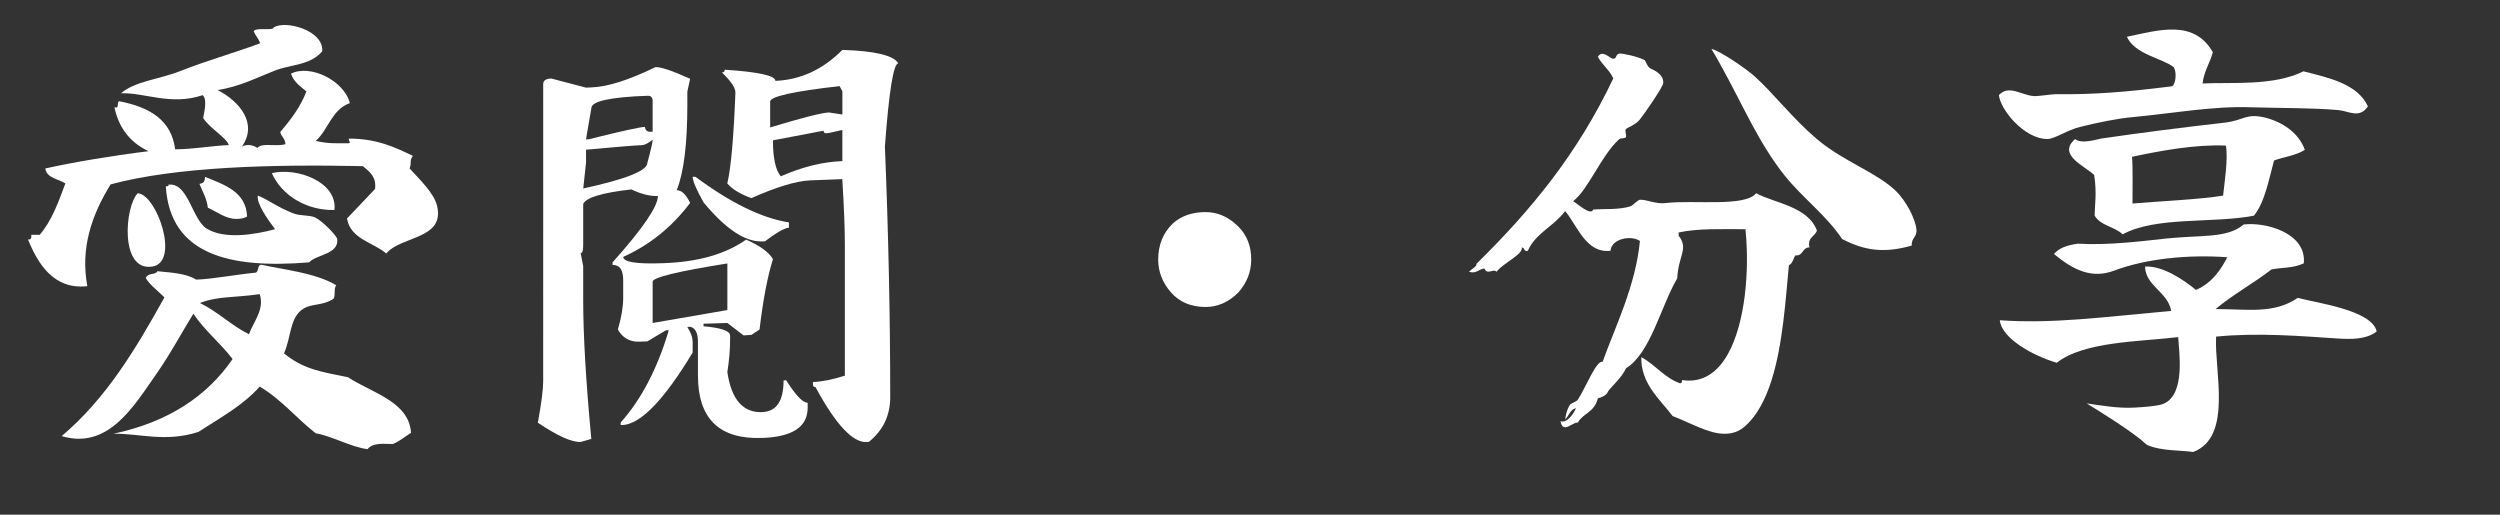 <?xml version="1.0" encoding="utf-8"?>
<!-- Generator: Adobe Illustrator 16.0.0, SVG Export Plug-In . SVG Version: 6.00 Build 0)  -->
<!DOCTYPE svg PUBLIC "-//W3C//DTD SVG 1.1//EN" "http://www.w3.org/Graphics/SVG/1.1/DTD/svg11.dtd">
<svg version="1.1" id="圖層_1" xmlns="http://www.w3.org/2000/svg" xmlns:xlink="http://www.w3.org/1999/xlink" x="0px" y="0px"
	 width="96.378px" height="19.842px" viewBox="0 0 96.378 19.842" enable-background="new 0 0 96.378 19.842" xml:space="preserve">
<rect x="0" y="0" width="96.378" height="19.842" fill="#333333" stroke="none"/>
<g>
	<path fill="#FFFFFF" d="M14.89,9.772c-0.504-0.432-1.386-0.558-1.512-1.35c0.359-0.378,0.72-0.756,1.08-1.135
		c0.054-0.45-0.162-0.63-0.469-0.882c-3.511-0.072-7.166,0.018-9.723,0.702c-0.738,1.188-1.17,2.467-0.9,3.925
		c-1.296,0.144-1.908-0.864-2.286-1.8c0.144,0.018,0.126-0.09,0.126-0.18h0.324c0.468-0.54,0.72-1.26,0.99-1.98
		C2.25,6.891,1.8,6.873,1.747,6.495c1.044-0.234,2.521-0.486,3.979-0.666c-0.774-0.36-1.171-0.991-1.314-1.693
		c0.216,0.054,0.071-0.18,0.18-0.234c1.206,0.234,2.017,0.738,2.161,1.854c0.684,0,1.476-0.144,2.07-0.162
		C8.714,5.289,8.084,4.947,7.833,4.55c0.018-0.162,0.18-0.702-0.019-0.882C6.59,4.083,5.564,3.56,4.664,3.596
		c0.54-0.468,1.494-0.54,2.305-0.864c0.954-0.378,1.98-0.666,3.061-1.063c-0.107-0.27-0.162-0.252-0.252-0.468
		c0.126-0.162,0.756,0,0.774-0.144c0.45-0.288,1.927,0.108,1.872,0.918c-0.468,0.558-1.242,0.504-1.854,0.756
		C9.921,2.984,9.237,3.344,8.39,3.47c0.829,0.432,1.566,1.278,0.937,2.179c0.216-0.108,0.433-0.054,0.595,0.054
		c0.18-0.216,0.666-0.036,1.08-0.144c0-0.216-0.162-0.288-0.198-0.468c0.396-0.468,0.774-0.955,1.008-1.566
		c-0.233-0.198-0.485-0.36-0.594-0.685c0.738-0.378,2.053,0.27,2.269,1.134C12.784,4.227,12.658,5,12.171,5.433
		c0.486,0.108,0.702,0.09,1.278,0.09c0.09-0.036-0.018-0.072,0-0.18c1.063,0,1.765,0.324,2.467,0.666
		c-0.144,0.198-0.036,0.27-0.126,0.486c0.378,0.414,0.954,0.954,1.063,1.458C17.141,9.232,15.466,9.088,14.89,9.772z M15.142,17.118
		c-0.288,0-0.773-0.072-0.972,0.198c-0.612-0.072-1.423-0.522-1.999-0.612c-0.738-0.576-1.332-1.314-2.16-1.801
		c-0.631,0.721-1.53,1.207-2.359,1.747c-1.278,0.414-2.269,0.054-3.276,0.071c2.106-0.45,3.601-1.44,4.591-2.88
		c-0.468-0.612-1.08-1.098-1.512-1.747c-0.396,0.63-0.847,1.495-1.44,2.341c-0.847,1.206-1.837,2.917-3.638,2.377
		c1.711-1.441,2.863-3.367,3.962-5.348c-0.271-0.27-0.612-0.522-0.721-0.756c0.126-0.216,0.36-0.09,0.45-0.252
		c0.558,0.054,1.134,0.09,1.494,0.324c0.612-0.018,1.549-0.198,2.305-0.27c0.108-0.054,0.055-0.288,0.198-0.306
		c0.792,0.18,2.089,0.306,2.898,0.792c-0.107,0.126-0.018,0.378-0.107,0.522c-0.396,0.27-0.828,0.18-1.152,0.378
		c-0.54,0.324-0.469,1.081-0.756,1.729c0.756,0.612,1.404,0.702,2.466,0.918c0.9,0.594,2.359,0.936,2.431,2.143
		C15.611,16.83,15.413,17.01,15.142,17.118z M5.312,7.449c0.737,0.054,1.638,2.665,0.558,2.827C4.61,10.474,4.807,7.954,5.312,7.449
		z M11.919,10.114c-3.061,0.252-5.365-0.288-5.527-2.935C6.5,7.197,6.536,7.125,6.464,7.125C7.256,6.981,7.4,8.476,7.976,8.818
		c0.685,0.414,1.819,0.234,2.629,0.018c-0.288-0.378-0.72-0.99-0.666-1.296c0.378,0.144,0.756,0.45,1.368,0.684
		c0.252,0.108,0.612,0.054,0.847,0.162C12.442,8.53,12.982,9.088,13,9.214C13.072,9.808,12.19,9.808,11.919,10.114z M9.111,8.439
		c-0.414,0-0.738-0.27-1.099-0.432C7.976,7.666,7.814,7.396,7.688,7.089c0.198-0.036,0.198-0.108,0.217-0.27
		c0.756,0.306,1.584,0.576,1.62,1.53C9.399,8.422,9.254,8.439,9.111,8.439z M7.707,11.681c0.702,0.342,1.206,0.864,1.891,1.206
		c0.162-0.468,0.612-0.954,0.414-1.548C9.039,11.482,8.39,11.411,7.707,11.681z M10.479,6.675c0.973-0.234,2.539,0.342,2.413,1.422
		C11.793,8.116,10.857,7.521,10.479,6.675z"/>
	<path fill="#FFFFFF" d="M25.267,2.588c0.202-0.013,0.647,0.137,1.338,0.449l-0.107,0.498v0.498c0,1.523-0.137,2.624-0.41,3.301
		c0.183-0.006,0.354,0.156,0.518,0.488c-0.703,0.931-1.563,1.625-2.578,2.08c0,0.202,0.515,0.283,1.543,0.244
		c1.335-0.045,2.399-0.348,3.193-0.908c0.534,0.234,0.879,0.485,1.035,0.752c-0.208,0.658-0.381,1.563-0.518,2.715l-0.313,0.205
		l-0.303,0.02l-0.625-0.479l-0.918,0.029v0.098c0.684,0.059,1.025,0.179,1.025,0.361v0.107c0,0.423-0.036,0.856-0.107,1.299
		c0.156,1.055,0.603,1.569,1.338,1.543c0.554-0.02,0.83-0.426,0.83-1.221l0.098-0.01c0.371,0.586,0.647,0.875,0.83,0.869v0.195
		c0,0.736-0.586,1.123-1.758,1.162c-1.647,0.059-2.471-0.742-2.471-2.402v-1.299c0-0.345-0.101-0.541-0.303-0.586l-0.107,0.01
		c0.137,0.208,0.205,0.404,0.205,0.586v0.4c-1.087,1.803-1.979,2.734-2.676,2.793h-0.098v-0.098c0.794-0.885,1.413-2.07,1.855-3.555
		h-0.107l-0.723,0.43l-0.303,0.01c-0.371,0.013-0.647-0.143-0.83-0.469c0.137-0.469,0.205-0.873,0.205-1.211v-0.693
		c0-0.397-0.137-0.592-0.41-0.586v-0.098c1.165-1.302,1.748-2.155,1.748-2.559c-0.3,0.013-0.642-0.072-1.025-0.254
		c-1.14,0.13-1.758,0.319-1.855,0.566v1.592c0,0.202-0.032,0.303-0.098,0.303l0.098,0.498v1.289c0,1.361,0.104,3.151,0.313,5.371
		l-0.41,0.117c-0.345,0.013-0.896-0.234-1.65-0.742c0.137-0.755,0.205-1.289,0.205-1.602V3.242c0-0.137,0.104-0.208,0.313-0.215
		l1.338,0.352l0.205-0.01C23.415,3.35,24.239,3.089,25.267,2.588z M24.75,5.596c-0.241,0.006-0.96,0.065-2.158,0.176V6.27
		l-0.107,0.996c1.647-0.358,2.471-0.687,2.471-0.986c0.137-0.501,0.205-0.801,0.205-0.898C24.997,5.518,24.86,5.589,24.75,5.596z
		 M22.591,5.371h0.098c1.257-0.313,1.979-0.472,2.168-0.479c0.026,0.13,0.095,0.192,0.205,0.186h0.098V3.887
		c0-0.137-0.068-0.202-0.205-0.195c-1.438,0.052-2.158,0.211-2.158,0.479L22.591,5.371z M25.16,10.859v1.592l2.881-0.498v-1.797
		C26.12,10.462,25.16,10.697,25.16,10.859z M26.703,6.816h0.107c1.36,1.009,2.562,1.595,3.604,1.758v0.205
		c-0.163,0.006-0.472,0.182-0.928,0.527h-0.107c-0.651,0.026-1.403-0.475-2.256-1.504C26.842,7.301,26.703,6.973,26.703,6.816z
		 M32.474,1.924c1.257,0.039,1.976,0.211,2.158,0.518c-0.188,0.006-0.361,1.078-0.518,3.213c0.137,3.34,0.205,6.559,0.205,9.658
		c0,0.703-0.273,1.275-0.82,1.719l-0.098,0.01c-0.534,0.02-1.188-0.687-1.963-2.119c-0.065,0-0.098-0.033-0.098-0.098v-0.098
		c0.352-0.013,0.762-0.094,1.23-0.244V9.395c0-0.566-0.032-1.396-0.098-2.49l-1.24,0.049c-0.527,0.02-1.282,0.248-2.266,0.684
		c-0.43-0.156-0.739-0.345-0.928-0.566c0.144-0.612,0.247-1.781,0.313-3.506c0-0.182-0.173-0.439-0.518-0.771
		c0.071-0.006,0.107-0.042,0.107-0.107c1.302,0.084,1.953,0.228,1.953,0.43C30.866,3.076,31.725,2.679,32.474,1.924z M29.691,3.916
		v0.996c1.25-0.377,2.005-0.57,2.266-0.576l0.518,0.078V3.516L32.367,3.32C30.583,3.522,29.691,3.721,29.691,3.916z M29.798,5.41
		c0,0.684,0.101,1.146,0.303,1.387c0.833-0.365,1.624-0.56,2.373-0.586V5.01l-0.518,0.117l-0.107,0.01
		c-0.065,0-0.098-0.033-0.098-0.098L29.798,5.41z"/>
	<path fill="#FFFFFF" d="M46.478,8.176c0.469,0,0.891,0.188,1.266,0.563c0.328,0.328,0.492,0.75,0.492,1.266
		c0,0.469-0.164,0.891-0.492,1.266c-0.375,0.375-0.797,0.563-1.266,0.563c-0.563,0-1.008-0.188-1.336-0.563
		s-0.492-0.797-0.492-1.266c0-0.563,0.188-1.025,0.563-1.389C45.541,8.322,45.962,8.176,46.478,8.176z"/>
	<path fill="#FFFFFF" d="M69.756,9.538c-0.288,0-0.234,0.342-0.54,0.306c-0.09,0.126-0.108,0.324-0.252,0.378
		c-0.126,1.333-0.234,3.061-0.666,4.429c-0.234,0.738-0.559,1.369-1.009,1.765c-0.252,0.234-0.522,0.306-0.811,0.306
		c-0.611,0-1.296-0.414-1.998-0.684c-0.504-0.667-1.225-1.243-1.206-2.269c0.54,0.288,0.882,0.792,1.494,1.008
		c0.108-0.018,0.072-0.126,0.072-0.126c0.792,0.126,1.368-0.288,1.765-0.99c0.684-1.206,0.846-3.259,0.684-4.825
		c-0.9,0-1.836-0.036-2.574,0.126v0.126c0.396,0.504-0.019,0.774-0.055,1.639c-0.648,1.116-1.026,2.881-1.98,3.475
		c-0.18,0.414-0.666,0.774-0.72,0.955c-0.091,0.108-0.217,0.162-0.36,0.198c-0.145,0.559-0.559,0.559-0.774,0.937
		c-0.126-0.018-0.324,0.162-0.468,0.18c-0.09,0-0.162-0.036-0.198-0.234c0.252,0.09,0.522-0.306,0.594-0.504
		c-0.233,0.054-0.27,0.306-0.414,0.432c0,0,0.036-0.342,0.181-0.558c0.054-0.072,0.233-0.108,0.306-0.198
		c0.288-0.432,0.721-1.548,0.954-1.458c0.469-1.314,1.278-2.935,1.44-4.663c-0.342-0.234-1.098-0.09-1.134,0.378
		c-0.937,0.108-1.261-0.937-1.747-1.53c-0.468,0.612-1.152,0.864-1.44,1.53c-0.162,0.054-0.107-0.126-0.233-0.126
		c0.054,0.27-0.738,0.612-0.973,0.936c-0.108-0.144-0.36,0.144-0.468-0.126c-0.217,0.018-0.307,0.216-0.595,0.126
		c0.145-0.144,0.307-0.198,0.288-0.306c2.106-2.07,3.89-4.231,5.275-7.148C62.05,2.696,61.762,2.498,61.6,2.192
		c0.09-0.162,0.216-0.126,0.324-0.072c0.107,0.054,0.198,0.144,0.27,0.144c0.145,0,0.072-0.162,0.234-0.198
		c0.09-0.018,0.702,0.108,0.973,0.252c0.035,0.018,0.107,0.27,0.233,0.324c0.162,0.072,0.505,0.234,0.486,0.558
		c0,0.144-0.738,1.206-0.9,1.404c-0.162,0.216-0.486,0.306-0.54,0.378c-0.054,0.054,0.036,0.234,0,0.306
		c-0.036,0.054-0.198,0.036-0.252,0.072c-0.702,0.63-1.188,1.944-1.782,2.395c0.18,0.108,0.684,0.576,0.774,0.324
		c0.449-0.036,0.972,0.018,1.439-0.126c0.091-0.036,0.289-0.252,0.36-0.252c0.252-0.018,0.612,0.18,1.009,0.126
		c1.063-0.126,3.043,0.162,3.475-0.378c0.685,0.378,1.999,0.504,2.341,1.44C69.972,9.124,69.667,9.142,69.756,9.538z M73.7,9.466
		c-1.063,0.306-1.818,0.198-2.683-0.252c-0.631-0.937-1.53-1.584-2.233-2.467c-0.972-1.224-1.602-2.701-2.376-4.105
		c-0.145-0.252-0.271-0.504-0.433-0.756c0.307,0.054,1.333,0.756,1.675,1.063c0.72,0.648,1.458,1.62,2.395,2.413
		c1.044,0.882,2.305,1.278,3.061,2.017c0.36,0.36,0.721,1.008,0.774,1.458C73.916,9.142,73.681,9.16,73.7,9.466z"/>
	<path fill="#FFFFFF" d="M90.15,4.244c-1.026-0.09-2.196-0.072-3.366-0.108c-1.459-0.054-3.025,0.234-4.556,0.378
		c-0.612,0.054-1.387,0.216-2.035,0.378c-0.468,0.108-0.99,0.468-1.26,0.468c-0.9,0-1.818-1.134-1.873-1.693
		c0.378-0.414,0.864,0,1.333,0.036c0.144,0.018,0.702-0.072,0.846-0.072c1.404,0.018,2.665-0.072,4.502-0.306
		c0.144-0.108,0.18-0.558,0.054-0.738c-0.433-0.342-1.494-0.486-1.801-1.17c1.225-0.252,2.575-0.684,3.313,0.594
		c-0.108,0.414-0.343,0.738-0.396,1.207c1.099-0.054,2.737,0.108,3.89-0.468c0.99,0.252,2.088,0.486,2.484,1.351
		C90.96,4.586,90.546,4.28,90.15,4.244z M90.114,13.049c-1.386-0.09-3.061-0.234-4.681-0.072c-0.072,1.333,0.647,3.871-0.883,4.447
		c-0.504-0.071-1.206-0.035-1.729-0.252c-0.107-0.035-0.216-0.18-0.324-0.252c-0.63-0.486-1.242-0.864-2.052-1.368
		c0.521,0.072,1.188,0.198,1.836,0.162c0.307-0.018,0.9-0.054,1.116-0.144c0.883-0.36,0.595-2.071,0.576-2.575
		c-1.477,0.18-3.637,0.162-4.681,0.99c-0.919-0.27-2.125-0.937-2.197-1.639c2.035,0.144,3.997-0.126,6.608-0.36
		c-0.145-0.756-0.99-0.955-1.009-1.71c0.685-0.036,1.477,0.504,1.963,0.9c0.648-0.27,1.008-0.864,1.206-1.26
		c-1.53-0.108-3.133,0.054-4.375,0.522c-0.828,0.306-1.53,0-2.305-0.648c0.18-0.198,0.414-0.324,0.918-0.396
		c1.207,0.072,2.557-0.108,3.403-0.198c1.368-0.144,2.358,0,2.989-0.54c0.81-0.108,2.431,0.306,2.322,1.495
		c-0.45,0.198-0.72,0.144-1.242,0.234c-0.702,0.54-1.495,0.972-2.161,1.53c1.242,0,2.251,0.198,3.169-0.432
		c0.721,0.198,2.863,0.468,3.043,1.296C91.231,13.085,90.655,13.085,90.114,13.049z M87.666,6.189
		c-0.162,0.576-0.342,1.603-0.774,2.125c-1.548,0.306-3.781,0.018-5.06,0.72c-0.324-0.306-0.846-0.324-1.08-0.72
		c0-0.414,0.09-0.846-0.018-1.566c-0.343-0.342-1.44-0.774-0.738-1.386c0.27,0.216,0.936-0.018,0.99-0.018
		c1.603-0.234,3.169-0.432,4.753-0.612c0.792-0.09,0.828-0.378,1.585-0.198c0.647,0.162,1.296,0.576,1.53,1.243
		C88.53,5.991,87.99,6.063,87.666,6.189z M82.192,6.045c0.036,0.414,0.018,1.296,0.018,1.801c1.063-0.09,2.665-0.162,3.493-0.306
		c0.055-0.522,0.198-1.405,0.108-1.927C84.641,5.559,83.291,5.811,82.192,6.045z"/>
</g>
</svg>
